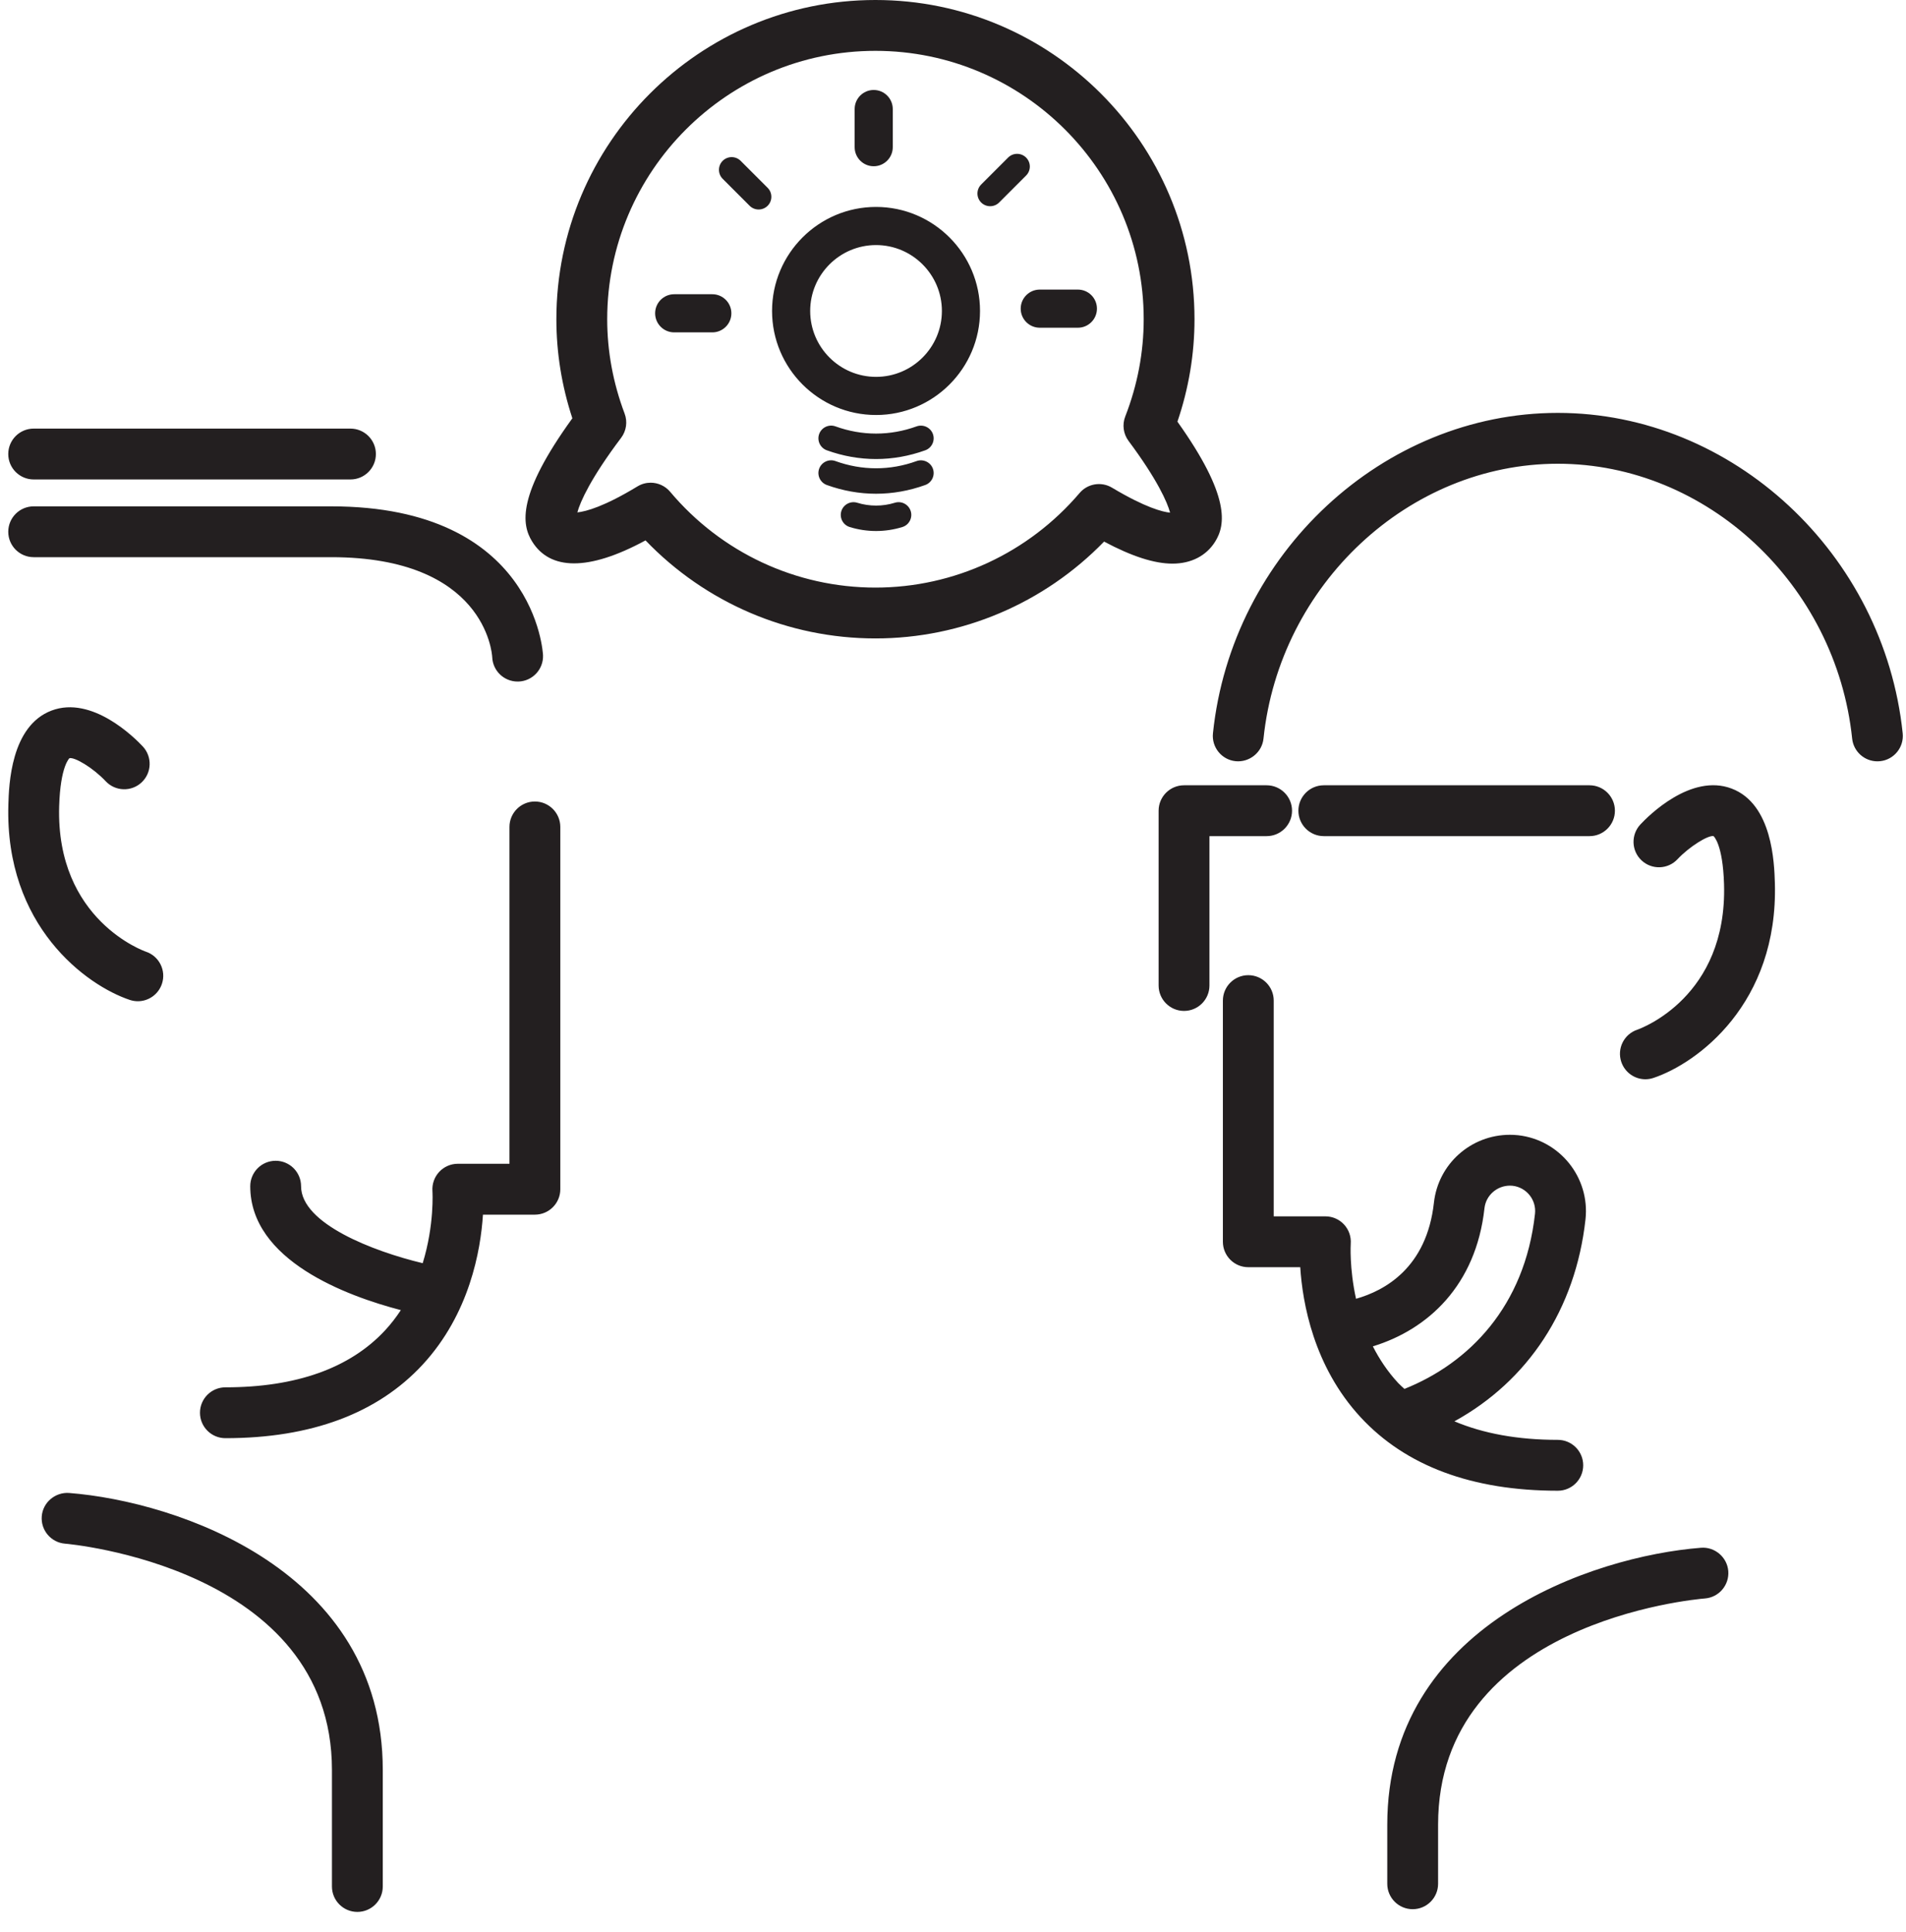 <?xml version="1.0" encoding="UTF-8"?>
<svg width="75px" height="76px" viewBox="0 0 75 76" version="1.1" xmlns="http://www.w3.org/2000/svg" xmlns:xlink="http://www.w3.org/1999/xlink">
    <!-- Generator: Sketch 62 (91390) - https://sketch.com -->
    <title>brain-storming</title>
    <desc>Created with Sketch.</desc>
    <g id="Page-1" stroke="none" stroke-width="1" fill="none" fill-rule="evenodd">
        <g id="CARRIÈRE" transform="translate(-256, -2152)" fill="#231F20" fill-rule="nonzero">
            <g id="brain-storming" transform="translate(256, 2152)">
                <path d="M0.329,31.653 C0.351,30.887 0.42,28.556 2.029,27.948 C3.625,27.347 5.299,29.018 5.619,29.36 C5.996,29.764 5.975,30.397 5.572,30.774 C5.169,31.151 4.536,31.13 4.158,30.727 C3.652,30.19 2.937,29.774 2.733,29.821 C2.736,29.821 2.375,30.121 2.328,31.712 C2.196,36.198 5.704,37.419 5.739,37.431 C6.263,37.606 6.547,38.172 6.372,38.696 C6.232,39.115 5.842,39.381 5.423,39.381 C5.319,39.381 5.212,39.364 5.107,39.329 C3.393,38.757 0.189,36.418 0.329,31.653 Z M1.325,21.915 L13.035,21.915 C19.067,21.915 19.359,25.667 19.369,25.849 C19.391,26.386 19.833,26.807 20.368,26.807 C20.379,26.807 20.391,26.807 20.403,26.807 C20.955,26.788 21.387,26.326 21.368,25.773 C21.366,25.714 21.076,19.916 13.035,19.916 L1.325,19.916 C0.773,19.916 0.325,20.364 0.325,20.916 C0.325,21.468 0.773,21.915 1.325,21.915 Z M1.325,18.858 L13.791,18.858 C14.343,18.858 14.791,18.41 14.791,17.858 C14.791,17.306 14.343,16.858 13.791,16.858 L1.325,16.858 C0.773,16.858 0.325,17.306 0.325,17.858 C0.325,18.41 0.773,18.858 1.325,18.858 Z M21.047,31.525 C20.495,31.525 20.047,31.973 20.047,32.525 L20.047,45.774 L18.013,45.774 C17.735,45.774 17.47,45.891 17.281,46.094 C17.092,46.298 16.996,46.572 17.016,46.849 C17.018,46.869 17.099,48.169 16.633,49.684 C14.689,49.219 11.847,48.129 11.847,46.656 C11.847,46.104 11.399,45.656 10.847,45.656 C10.295,45.656 9.847,46.104 9.847,46.656 C9.847,49.577 13.645,50.975 15.773,51.53 C15.592,51.804 15.388,52.073 15.151,52.328 C13.769,53.814 11.655,54.567 8.869,54.567 C8.317,54.567 7.869,55.015 7.869,55.567 C7.869,56.119 8.317,56.567 8.869,56.567 C12.244,56.567 14.856,55.593 16.632,53.673 C18.479,51.675 18.915,49.176 19.004,47.775 L21.048,47.775 C21.6,47.775 22.048,47.327 22.048,46.775 L22.048,32.525 C22.047,31.973 21.599,31.525 21.047,31.525 Z M68.138,31.016 C66.539,30.41 64.867,32.086 64.548,32.428 C64.171,32.832 64.192,33.465 64.595,33.842 C64.998,34.219 65.632,34.199 66.009,33.795 C66.462,33.31 67.209,32.843 67.426,32.886 C67.429,32.888 67.793,33.187 67.84,34.781 C67.97,39.213 64.575,40.448 64.423,40.502 C63.902,40.678 63.622,41.243 63.796,41.765 C63.936,42.184 64.326,42.45 64.745,42.45 C64.849,42.45 64.956,42.433 65.061,42.398 C66.775,41.827 69.98,39.488 69.84,34.723 C69.816,33.955 69.747,31.624 68.138,31.016 Z M61.299,58.634 C57.924,58.634 55.312,57.66 53.536,55.74 C51.689,53.742 51.253,51.243 51.164,49.842 L49.12,49.842 C48.568,49.842 48.12,49.394 48.12,48.842 L48.12,39.356 C48.12,38.804 48.568,38.356 49.12,38.356 C49.672,38.356 50.12,38.804 50.12,39.356 L50.12,47.842 L52.154,47.842 C52.433,47.842 52.699,47.958 52.888,48.163 C53.077,48.368 53.172,48.642 53.151,48.92 C53.15,48.936 53.093,49.875 53.359,51.084 C54.487,50.765 56.141,49.866 56.424,47.303 C56.593,45.782 57.878,44.634 59.414,44.634 C59.514,44.634 59.615,44.639 59.737,44.651 C61.38,44.834 62.569,46.319 62.388,47.962 C61.997,51.504 60.117,54.318 57.23,55.904 C58.366,56.383 59.72,56.633 61.298,56.633 C61.85,56.633 62.298,57.081 62.298,57.633 C62.298,58.185 61.851,58.634 61.299,58.634 Z M55.017,54.396 C55.094,54.479 55.182,54.551 55.264,54.629 C57.801,53.616 59.999,51.386 60.401,47.743 C60.462,47.194 60.066,46.7 59.517,46.639 C59.483,46.636 59.449,46.634 59.415,46.634 C58.913,46.634 58.47,47.009 58.413,47.523 C58.078,50.562 56.182,52.297 54.021,52.955 C54.275,53.453 54.598,53.945 55.017,54.396 Z M50.841,31.887 C50.841,31.335 50.393,30.887 49.841,30.887 L46.591,30.887 C46.039,30.887 45.591,31.335 45.591,31.887 L45.591,38.762 C45.591,39.314 46.039,39.762 46.591,39.762 C47.143,39.762 47.591,39.314 47.591,38.762 L47.591,32.887 L49.841,32.887 C50.393,32.887 50.841,32.439 50.841,31.887 Z M62.546,32.887 C63.098,32.887 63.546,32.439 63.546,31.887 C63.546,31.335 63.098,30.887 62.546,30.887 L52.091,30.887 C51.539,30.887 51.091,31.335 51.091,31.887 C51.091,32.439 51.539,32.887 52.091,32.887 L62.546,32.887 Z M61.301,16.24 C61.3,16.24 61.299,16.24 61.297,16.24 C54.425,16.24 48.465,21.775 47.729,28.842 C47.672,29.391 48.071,29.883 48.62,29.94 C49.162,29.993 49.661,29.598 49.718,29.049 C50.35,22.987 55.436,18.24 61.298,18.24 L61.299,18.24 C61.3,18.24 61.3,18.24 61.301,18.24 C67.162,18.24 72.249,22.988 72.881,29.049 C72.935,29.563 73.369,29.945 73.875,29.945 C73.909,29.945 73.944,29.943 73.979,29.94 C74.528,29.883 74.927,29.391 74.87,28.842 C74.133,21.774 68.174,16.24 61.301,16.24 Z M2.718,58.722 C2.176,58.684 1.686,59.09 1.643,59.64 C1.6,60.191 2.011,60.672 2.561,60.716 C2.666,60.724 13.062,61.633 13.062,69.617 L13.062,74.2 C13.062,74.752 13.51,75.2 14.062,75.2 C14.614,75.2 15.062,74.752 15.062,74.2 L15.062,69.616 C15.062,61.766 6.987,59.057 2.718,58.722 Z M66.932,60.877 C62.662,61.213 54.588,63.922 54.588,71.772 L54.588,74.093 C54.588,74.645 55.036,75.093 55.588,75.093 C56.14,75.093 56.588,74.645 56.588,74.093 L56.588,71.772 C56.588,63.812 66.661,62.906 67.09,62.871 C67.64,62.826 68.05,62.345 68.007,61.794 C67.963,61.245 67.472,60.833 66.932,60.877 Z M46.136,22.169 C45.424,22.169 44.539,21.885 43.445,21.302 C41.084,23.732 37.849,25.111 34.448,25.111 C31.017,25.111 27.765,23.715 25.401,21.255 C23.129,22.486 21.639,22.418 20.942,21.303 C20.522,20.63 20.337,19.471 22.522,16.452 C22.104,15.181 21.893,13.873 21.893,12.556 C21.893,5.632 27.526,0 34.448,0 C41.37,0 47.003,5.632 47.003,12.555 C47.003,13.923 46.777,15.276 46.331,16.585 C48.416,19.511 48.228,20.643 47.816,21.303 C47.468,21.861 46.871,22.169 46.136,22.169 Z M46.042,20.164 C45.939,19.767 45.544,18.867 44.407,17.341 C44.201,17.065 44.153,16.702 44.278,16.381 C44.76,15.144 45.004,13.857 45.004,12.555 C45.004,6.735 40.269,2 34.448,2 C28.627,2 23.893,6.735 23.893,12.555 C23.893,13.811 24.123,15.06 24.578,16.267 C24.699,16.588 24.647,16.948 24.44,17.222 C23.246,18.805 22.829,19.739 22.719,20.154 C23.071,20.115 23.775,19.925 25.085,19.131 C25.246,19.033 25.425,18.986 25.603,18.986 C25.89,18.986 26.173,19.11 26.369,19.342 C28.384,21.737 31.328,23.111 34.448,23.111 C37.54,23.111 40.468,21.755 42.482,19.391 C42.798,19.019 43.338,18.931 43.756,19.181 C45.075,19.969 45.752,20.136 46.042,20.164 Z M38.563,12.231 C38.563,14.487 36.728,16.323 34.472,16.323 C32.216,16.323 30.38,14.488 30.38,12.231 C30.38,9.974 32.215,8.139 34.472,8.139 C36.727,8.14 38.563,9.975 38.563,12.231 Z M37.063,12.231 C37.063,10.802 35.9,9.639 34.472,9.639 C33.043,9.639 31.88,10.802 31.88,12.231 C31.88,13.66 33.043,14.823 34.472,14.823 C35.9,14.823 37.063,13.661 37.063,12.231 Z M34.38,6.539 C34.794,6.539 35.13,6.203 35.13,5.789 L35.13,4.289 C35.13,3.875 34.794,3.539 34.38,3.539 C33.966,3.539 33.63,3.875 33.63,4.289 L33.63,5.789 C33.63,6.203 33.966,6.539 34.38,6.539 Z M42.414,11.39 L40.914,11.39 C40.5,11.39 40.164,11.726 40.164,12.14 C40.164,12.554 40.5,12.89 40.914,12.89 L42.414,12.89 C42.828,12.89 43.164,12.554 43.164,12.14 C43.164,11.726 42.828,11.39 42.414,11.39 Z M28.029,11.573 L26.529,11.573 C26.115,11.573 25.779,11.909 25.779,12.323 C25.779,12.737 26.115,13.073 26.529,13.073 L28.029,13.073 C28.443,13.073 28.779,12.737 28.779,12.323 C28.779,11.909 28.443,11.573 28.029,11.573 Z M40.376,6.197 C40.181,6.002 39.864,6.002 39.669,6.197 L38.608,7.258 C38.413,7.453 38.413,7.77 38.608,7.965 C38.706,8.063 38.834,8.111 38.962,8.111 C39.09,8.111 39.218,8.062 39.316,7.965 L40.377,6.904 C40.572,6.708 40.572,6.392 40.376,6.197 Z M29.144,6.326 C28.949,6.131 28.632,6.131 28.437,6.326 C28.242,6.521 28.242,6.838 28.437,7.033 L29.498,8.094 C29.596,8.192 29.724,8.24 29.852,8.24 C29.98,8.24 30.108,8.191 30.206,8.094 C30.401,7.899 30.401,7.582 30.206,7.387 L29.144,6.326 Z M36.068,16.77 C35.024,17.149 33.919,17.148 32.875,16.77 C32.616,16.676 32.328,16.811 32.234,17.07 C32.14,17.33 32.275,17.616 32.534,17.711 C33.168,17.94 33.82,18.055 34.471,18.055 C35.123,18.055 35.775,17.94 36.409,17.711 C36.668,17.617 36.803,17.33 36.709,17.07 C36.614,16.811 36.327,16.679 36.068,16.77 Z M36.068,18.135 C35.024,18.514 33.919,18.513 32.875,18.135 C32.616,18.04 32.328,18.176 32.234,18.435 C32.14,18.695 32.275,18.981 32.534,19.076 C33.168,19.305 33.82,19.42 34.471,19.42 C35.123,19.42 35.775,19.305 36.409,19.076 C36.668,18.982 36.803,18.695 36.709,18.435 C36.614,18.176 36.327,18.043 36.068,18.135 Z M35.212,19.774 C34.728,19.923 34.215,19.923 33.731,19.774 C33.468,19.694 33.187,19.842 33.106,20.105 C33.025,20.369 33.173,20.649 33.437,20.73 C33.775,20.834 34.124,20.886 34.472,20.886 C34.82,20.886 35.168,20.834 35.506,20.73 C35.77,20.649 35.918,20.369 35.837,20.105 C35.755,19.841 35.476,19.692 35.212,19.774 Z" id="Shape"></path>
            </g>
        </g>
    </g>
</svg>